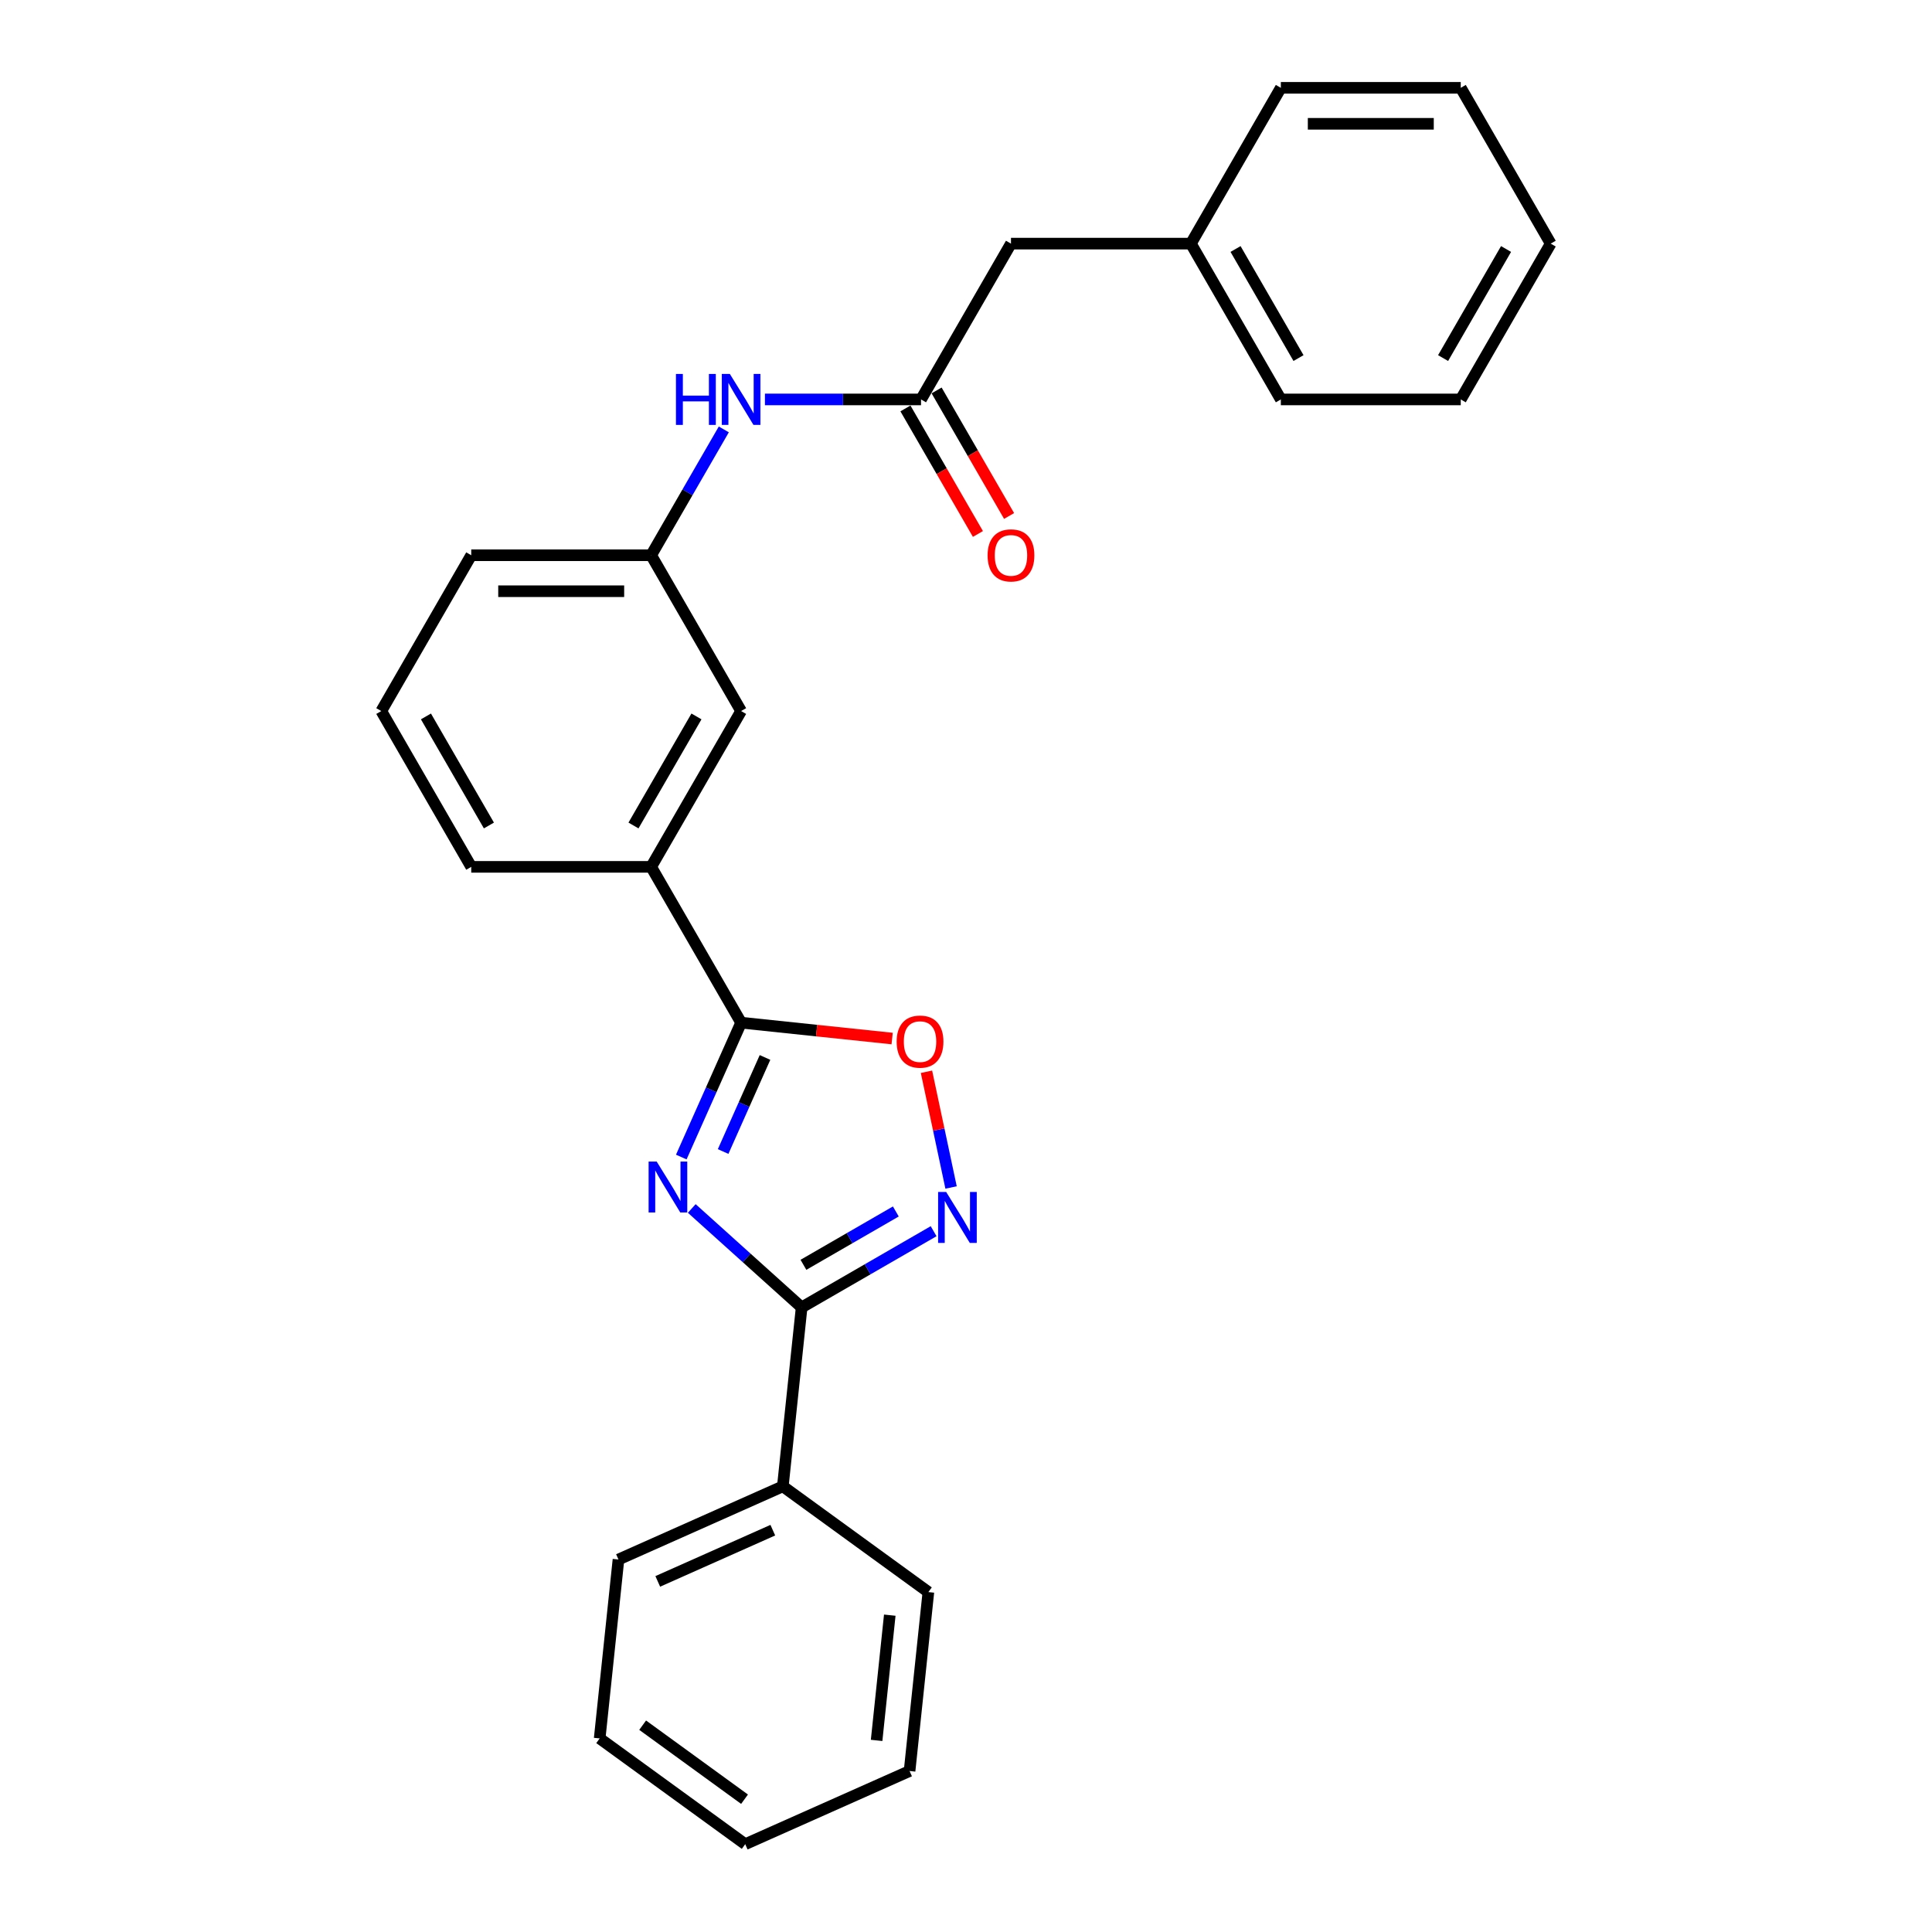 <?xml version='1.0' encoding='iso-8859-1'?>
<svg version='1.1' baseProfile='full'
              xmlns='http://www.w3.org/2000/svg'
                      xmlns:rdkit='http://www.rdkit.org/xml'
                      xmlns:xlink='http://www.w3.org/1999/xlink'
                  xml:space='preserve'
width='1000px' height='1000px' viewBox='0 0 1000 1000'>
<!-- END OF HEADER -->
<rect style='opacity:1.0;fill:#FFFFFF;stroke:none' width='1000' height='1000' x='0' y='0'> </rect>
<path class='bond-0' d='M 358.051,625.501 L 386.488,651.106' style='fill:none;fill-rule:evenodd;stroke:#0000FF;stroke-width:6px;stroke-linecap:butt;stroke-linejoin:miter;stroke-opacity:1' />
<path class='bond-0' d='M 386.488,651.106 L 414.925,676.711' style='fill:none;fill-rule:evenodd;stroke:#000000;stroke-width:6px;stroke-linecap:butt;stroke-linejoin:miter;stroke-opacity:1' />
<path class='bond-1' d='M 352.629,598.886 L 368.114,564.108' style='fill:none;fill-rule:evenodd;stroke:#0000FF;stroke-width:6px;stroke-linecap:butt;stroke-linejoin:miter;stroke-opacity:1' />
<path class='bond-1' d='M 368.114,564.108 L 383.598,529.329' style='fill:none;fill-rule:evenodd;stroke:#000000;stroke-width:6px;stroke-linecap:butt;stroke-linejoin:miter;stroke-opacity:1' />
<path class='bond-1' d='M 374.289,596.028 L 385.128,571.683' style='fill:none;fill-rule:evenodd;stroke:#0000FF;stroke-width:6px;stroke-linecap:butt;stroke-linejoin:miter;stroke-opacity:1' />
<path class='bond-1' d='M 385.128,571.683 L 395.967,547.338' style='fill:none;fill-rule:evenodd;stroke:#000000;stroke-width:6px;stroke-linecap:butt;stroke-linejoin:miter;stroke-opacity:1' />
<path class='bond-2' d='M 414.925,676.711 L 449.083,656.989' style='fill:none;fill-rule:evenodd;stroke:#000000;stroke-width:6px;stroke-linecap:butt;stroke-linejoin:miter;stroke-opacity:1' />
<path class='bond-2' d='M 449.083,656.989 L 483.241,637.268' style='fill:none;fill-rule:evenodd;stroke:#0000FF;stroke-width:6px;stroke-linecap:butt;stroke-linejoin:miter;stroke-opacity:1' />
<path class='bond-2' d='M 415.86,654.665 L 439.771,640.86' style='fill:none;fill-rule:evenodd;stroke:#000000;stroke-width:6px;stroke-linecap:butt;stroke-linejoin:miter;stroke-opacity:1' />
<path class='bond-2' d='M 439.771,640.86 L 463.682,627.055' style='fill:none;fill-rule:evenodd;stroke:#0000FF;stroke-width:6px;stroke-linecap:butt;stroke-linejoin:miter;stroke-opacity:1' />
<path class='bond-7' d='M 414.925,676.711 L 405.191,769.322' style='fill:none;fill-rule:evenodd;stroke:#000000;stroke-width:6px;stroke-linecap:butt;stroke-linejoin:miter;stroke-opacity:1' />
<path class='bond-3' d='M 383.598,529.329 L 422.687,533.438' style='fill:none;fill-rule:evenodd;stroke:#000000;stroke-width:6px;stroke-linecap:butt;stroke-linejoin:miter;stroke-opacity:1' />
<path class='bond-3' d='M 422.687,533.438 L 461.776,537.546' style='fill:none;fill-rule:evenodd;stroke:#FF0000;stroke-width:6px;stroke-linecap:butt;stroke-linejoin:miter;stroke-opacity:1' />
<path class='bond-5' d='M 383.598,529.329 L 337.037,448.683' style='fill:none;fill-rule:evenodd;stroke:#000000;stroke-width:6px;stroke-linecap:butt;stroke-linejoin:miter;stroke-opacity:1' />
<path class='bond-26' d='M 492.273,614.636 L 485.907,584.688' style='fill:none;fill-rule:evenodd;stroke:#0000FF;stroke-width:6px;stroke-linecap:butt;stroke-linejoin:miter;stroke-opacity:1' />
<path class='bond-26' d='M 485.907,584.688 L 479.542,554.739' style='fill:none;fill-rule:evenodd;stroke:#FF0000;stroke-width:6px;stroke-linecap:butt;stroke-linejoin:miter;stroke-opacity:1' />
<path class='bond-4' d='M 476.72,206.746 L 436.323,206.746' style='fill:none;fill-rule:evenodd;stroke:#000000;stroke-width:6px;stroke-linecap:butt;stroke-linejoin:miter;stroke-opacity:1' />
<path class='bond-4' d='M 436.323,206.746 L 395.927,206.746' style='fill:none;fill-rule:evenodd;stroke:#0000FF;stroke-width:6px;stroke-linecap:butt;stroke-linejoin:miter;stroke-opacity:1' />
<path class='bond-10' d='M 468.655,211.402 L 487.414,243.894' style='fill:none;fill-rule:evenodd;stroke:#000000;stroke-width:6px;stroke-linecap:butt;stroke-linejoin:miter;stroke-opacity:1' />
<path class='bond-10' d='M 487.414,243.894 L 506.173,276.385' style='fill:none;fill-rule:evenodd;stroke:#FF0000;stroke-width:6px;stroke-linecap:butt;stroke-linejoin:miter;stroke-opacity:1' />
<path class='bond-10' d='M 484.784,202.09 L 503.543,234.581' style='fill:none;fill-rule:evenodd;stroke:#000000;stroke-width:6px;stroke-linecap:butt;stroke-linejoin:miter;stroke-opacity:1' />
<path class='bond-10' d='M 503.543,234.581 L 522.302,267.073' style='fill:none;fill-rule:evenodd;stroke:#FF0000;stroke-width:6px;stroke-linecap:butt;stroke-linejoin:miter;stroke-opacity:1' />
<path class='bond-11' d='M 476.72,206.746 L 523.28,126.1' style='fill:none;fill-rule:evenodd;stroke:#000000;stroke-width:6px;stroke-linecap:butt;stroke-linejoin:miter;stroke-opacity:1' />
<path class='bond-8' d='M 337.037,448.683 L 383.598,368.038' style='fill:none;fill-rule:evenodd;stroke:#000000;stroke-width:6px;stroke-linecap:butt;stroke-linejoin:miter;stroke-opacity:1' />
<path class='bond-8' d='M 327.892,427.274 L 360.485,370.822' style='fill:none;fill-rule:evenodd;stroke:#000000;stroke-width:6px;stroke-linecap:butt;stroke-linejoin:miter;stroke-opacity:1' />
<path class='bond-13' d='M 337.037,448.683 L 243.915,448.683' style='fill:none;fill-rule:evenodd;stroke:#000000;stroke-width:6px;stroke-linecap:butt;stroke-linejoin:miter;stroke-opacity:1' />
<path class='bond-6' d='M 374.641,222.26 L 355.839,254.826' style='fill:none;fill-rule:evenodd;stroke:#0000FF;stroke-width:6px;stroke-linecap:butt;stroke-linejoin:miter;stroke-opacity:1' />
<path class='bond-6' d='M 355.839,254.826 L 337.037,287.392' style='fill:none;fill-rule:evenodd;stroke:#000000;stroke-width:6px;stroke-linecap:butt;stroke-linejoin:miter;stroke-opacity:1' />
<path class='bond-16' d='M 405.191,769.322 L 320.12,807.198' style='fill:none;fill-rule:evenodd;stroke:#000000;stroke-width:6px;stroke-linecap:butt;stroke-linejoin:miter;stroke-opacity:1' />
<path class='bond-16' d='M 400.005,792.018 L 340.456,818.531' style='fill:none;fill-rule:evenodd;stroke:#000000;stroke-width:6px;stroke-linecap:butt;stroke-linejoin:miter;stroke-opacity:1' />
<path class='bond-17' d='M 405.191,769.322 L 480.528,824.058' style='fill:none;fill-rule:evenodd;stroke:#000000;stroke-width:6px;stroke-linecap:butt;stroke-linejoin:miter;stroke-opacity:1' />
<path class='bond-9' d='M 383.598,368.038 L 337.037,287.392' style='fill:none;fill-rule:evenodd;stroke:#000000;stroke-width:6px;stroke-linecap:butt;stroke-linejoin:miter;stroke-opacity:1' />
<path class='bond-27' d='M 337.037,287.392 L 243.915,287.392' style='fill:none;fill-rule:evenodd;stroke:#000000;stroke-width:6px;stroke-linecap:butt;stroke-linejoin:miter;stroke-opacity:1' />
<path class='bond-27' d='M 323.069,306.016 L 257.884,306.016' style='fill:none;fill-rule:evenodd;stroke:#000000;stroke-width:6px;stroke-linecap:butt;stroke-linejoin:miter;stroke-opacity:1' />
<path class='bond-12' d='M 523.28,126.1 L 616.402,126.1' style='fill:none;fill-rule:evenodd;stroke:#000000;stroke-width:6px;stroke-linecap:butt;stroke-linejoin:miter;stroke-opacity:1' />
<path class='bond-18' d='M 616.402,126.1 L 662.963,206.746' style='fill:none;fill-rule:evenodd;stroke:#000000;stroke-width:6px;stroke-linecap:butt;stroke-linejoin:miter;stroke-opacity:1' />
<path class='bond-18' d='M 639.515,128.885 L 672.108,185.337' style='fill:none;fill-rule:evenodd;stroke:#000000;stroke-width:6px;stroke-linecap:butt;stroke-linejoin:miter;stroke-opacity:1' />
<path class='bond-19' d='M 616.402,126.1 L 662.963,45.455' style='fill:none;fill-rule:evenodd;stroke:#000000;stroke-width:6px;stroke-linecap:butt;stroke-linejoin:miter;stroke-opacity:1' />
<path class='bond-14' d='M 243.915,448.683 L 197.354,368.038' style='fill:none;fill-rule:evenodd;stroke:#000000;stroke-width:6px;stroke-linecap:butt;stroke-linejoin:miter;stroke-opacity:1' />
<path class='bond-14' d='M 253.06,427.274 L 220.468,370.822' style='fill:none;fill-rule:evenodd;stroke:#000000;stroke-width:6px;stroke-linecap:butt;stroke-linejoin:miter;stroke-opacity:1' />
<path class='bond-15' d='M 197.354,368.038 L 243.915,287.392' style='fill:none;fill-rule:evenodd;stroke:#000000;stroke-width:6px;stroke-linecap:butt;stroke-linejoin:miter;stroke-opacity:1' />
<path class='bond-21' d='M 320.12,807.198 L 310.386,899.81' style='fill:none;fill-rule:evenodd;stroke:#000000;stroke-width:6px;stroke-linecap:butt;stroke-linejoin:miter;stroke-opacity:1' />
<path class='bond-20' d='M 480.528,824.058 L 470.794,916.669' style='fill:none;fill-rule:evenodd;stroke:#000000;stroke-width:6px;stroke-linecap:butt;stroke-linejoin:miter;stroke-opacity:1' />
<path class='bond-20' d='M 460.546,836.003 L 453.732,900.831' style='fill:none;fill-rule:evenodd;stroke:#000000;stroke-width:6px;stroke-linecap:butt;stroke-linejoin:miter;stroke-opacity:1' />
<path class='bond-22' d='M 662.963,206.746 L 756.085,206.746' style='fill:none;fill-rule:evenodd;stroke:#000000;stroke-width:6px;stroke-linecap:butt;stroke-linejoin:miter;stroke-opacity:1' />
<path class='bond-23' d='M 662.963,45.455 L 756.085,45.455' style='fill:none;fill-rule:evenodd;stroke:#000000;stroke-width:6px;stroke-linecap:butt;stroke-linejoin:miter;stroke-opacity:1' />
<path class='bond-23' d='M 676.931,64.079 L 742.116,64.079' style='fill:none;fill-rule:evenodd;stroke:#000000;stroke-width:6px;stroke-linecap:butt;stroke-linejoin:miter;stroke-opacity:1' />
<path class='bond-24' d='M 470.794,916.669 L 385.723,954.545' style='fill:none;fill-rule:evenodd;stroke:#000000;stroke-width:6px;stroke-linecap:butt;stroke-linejoin:miter;stroke-opacity:1' />
<path class='bond-28' d='M 310.386,899.81 L 385.723,954.545' style='fill:none;fill-rule:evenodd;stroke:#000000;stroke-width:6px;stroke-linecap:butt;stroke-linejoin:miter;stroke-opacity:1' />
<path class='bond-28' d='M 332.634,892.953 L 385.37,931.268' style='fill:none;fill-rule:evenodd;stroke:#000000;stroke-width:6px;stroke-linecap:butt;stroke-linejoin:miter;stroke-opacity:1' />
<path class='bond-29' d='M 756.085,206.746 L 802.646,126.1' style='fill:none;fill-rule:evenodd;stroke:#000000;stroke-width:6px;stroke-linecap:butt;stroke-linejoin:miter;stroke-opacity:1' />
<path class='bond-29' d='M 746.94,185.337 L 779.532,128.885' style='fill:none;fill-rule:evenodd;stroke:#000000;stroke-width:6px;stroke-linecap:butt;stroke-linejoin:miter;stroke-opacity:1' />
<path class='bond-25' d='M 756.085,45.455 L 802.646,126.1' style='fill:none;fill-rule:evenodd;stroke:#000000;stroke-width:6px;stroke-linecap:butt;stroke-linejoin:miter;stroke-opacity:1' />
<path  class='atom-0' d='M 339.892 601.214
L 348.534 615.182
Q 349.391 616.561, 350.769 619.056
Q 352.147 621.552, 352.222 621.701
L 352.222 601.214
L 355.723 601.214
L 355.723 627.586
L 352.11 627.586
L 342.835 612.314
Q 341.755 610.526, 340.6 608.478
Q 339.483 606.429, 339.147 605.796
L 339.147 627.586
L 335.721 627.586
L 335.721 601.214
L 339.892 601.214
' fill='#0000FF'/>
<path  class='atom-3' d='M 489.741 616.964
L 498.383 630.932
Q 499.24 632.31, 500.618 634.806
Q 501.996 637.302, 502.07 637.451
L 502.07 616.964
L 505.572 616.964
L 505.572 643.336
L 501.959 643.336
L 492.684 628.064
Q 491.604 626.276, 490.449 624.227
Q 489.331 622.179, 488.996 621.545
L 488.996 643.336
L 485.569 643.336
L 485.569 616.964
L 489.741 616.964
' fill='#0000FF'/>
<path  class='atom-4' d='M 464.104 539.138
Q 464.104 532.805, 467.233 529.267
Q 470.361 525.728, 476.209 525.728
Q 482.057 525.728, 485.186 529.267
Q 488.315 532.805, 488.315 539.138
Q 488.315 545.544, 485.149 549.195
Q 481.983 552.808, 476.209 552.808
Q 470.399 552.808, 467.233 549.195
Q 464.104 545.582, 464.104 539.138
M 476.209 549.828
Q 480.232 549.828, 482.393 547.146
Q 484.59 544.427, 484.59 539.138
Q 484.59 533.96, 482.393 531.353
Q 480.232 528.708, 476.209 528.708
Q 472.187 528.708, 469.989 531.315
Q 467.828 533.923, 467.828 539.138
Q 467.828 544.464, 469.989 547.146
Q 472.187 549.828, 476.209 549.828
' fill='#FF0000'/>
<path  class='atom-7' d='M 349.869 193.56
L 353.445 193.56
L 353.445 204.772
L 366.929 204.772
L 366.929 193.56
L 370.505 193.56
L 370.505 219.932
L 366.929 219.932
L 366.929 207.752
L 353.445 207.752
L 353.445 219.932
L 349.869 219.932
L 349.869 193.56
' fill='#0000FF'/>
<path  class='atom-7' d='M 377.768 193.56
L 386.41 207.528
Q 387.267 208.907, 388.645 211.402
Q 390.023 213.898, 390.098 214.047
L 390.098 193.56
L 393.599 193.56
L 393.599 219.932
L 389.986 219.932
L 380.711 204.66
Q 379.631 202.872, 378.476 200.824
Q 377.359 198.775, 377.023 198.142
L 377.023 219.932
L 373.597 219.932
L 373.597 193.56
L 377.768 193.56
' fill='#0000FF'/>
<path  class='atom-11' d='M 511.175 287.466
Q 511.175 281.134, 514.303 277.595
Q 517.432 274.057, 523.28 274.057
Q 529.128 274.057, 532.257 277.595
Q 535.386 281.134, 535.386 287.466
Q 535.386 293.873, 532.22 297.524
Q 529.054 301.137, 523.28 301.137
Q 517.47 301.137, 514.303 297.524
Q 511.175 293.91, 511.175 287.466
M 523.28 298.157
Q 527.303 298.157, 529.464 295.475
Q 531.661 292.756, 531.661 287.466
Q 531.661 282.289, 529.464 279.681
Q 527.303 277.037, 523.28 277.037
Q 519.258 277.037, 517.06 279.644
Q 514.899 282.252, 514.899 287.466
Q 514.899 292.793, 517.06 295.475
Q 519.258 298.157, 523.28 298.157
' fill='#FF0000'/>
</svg>
